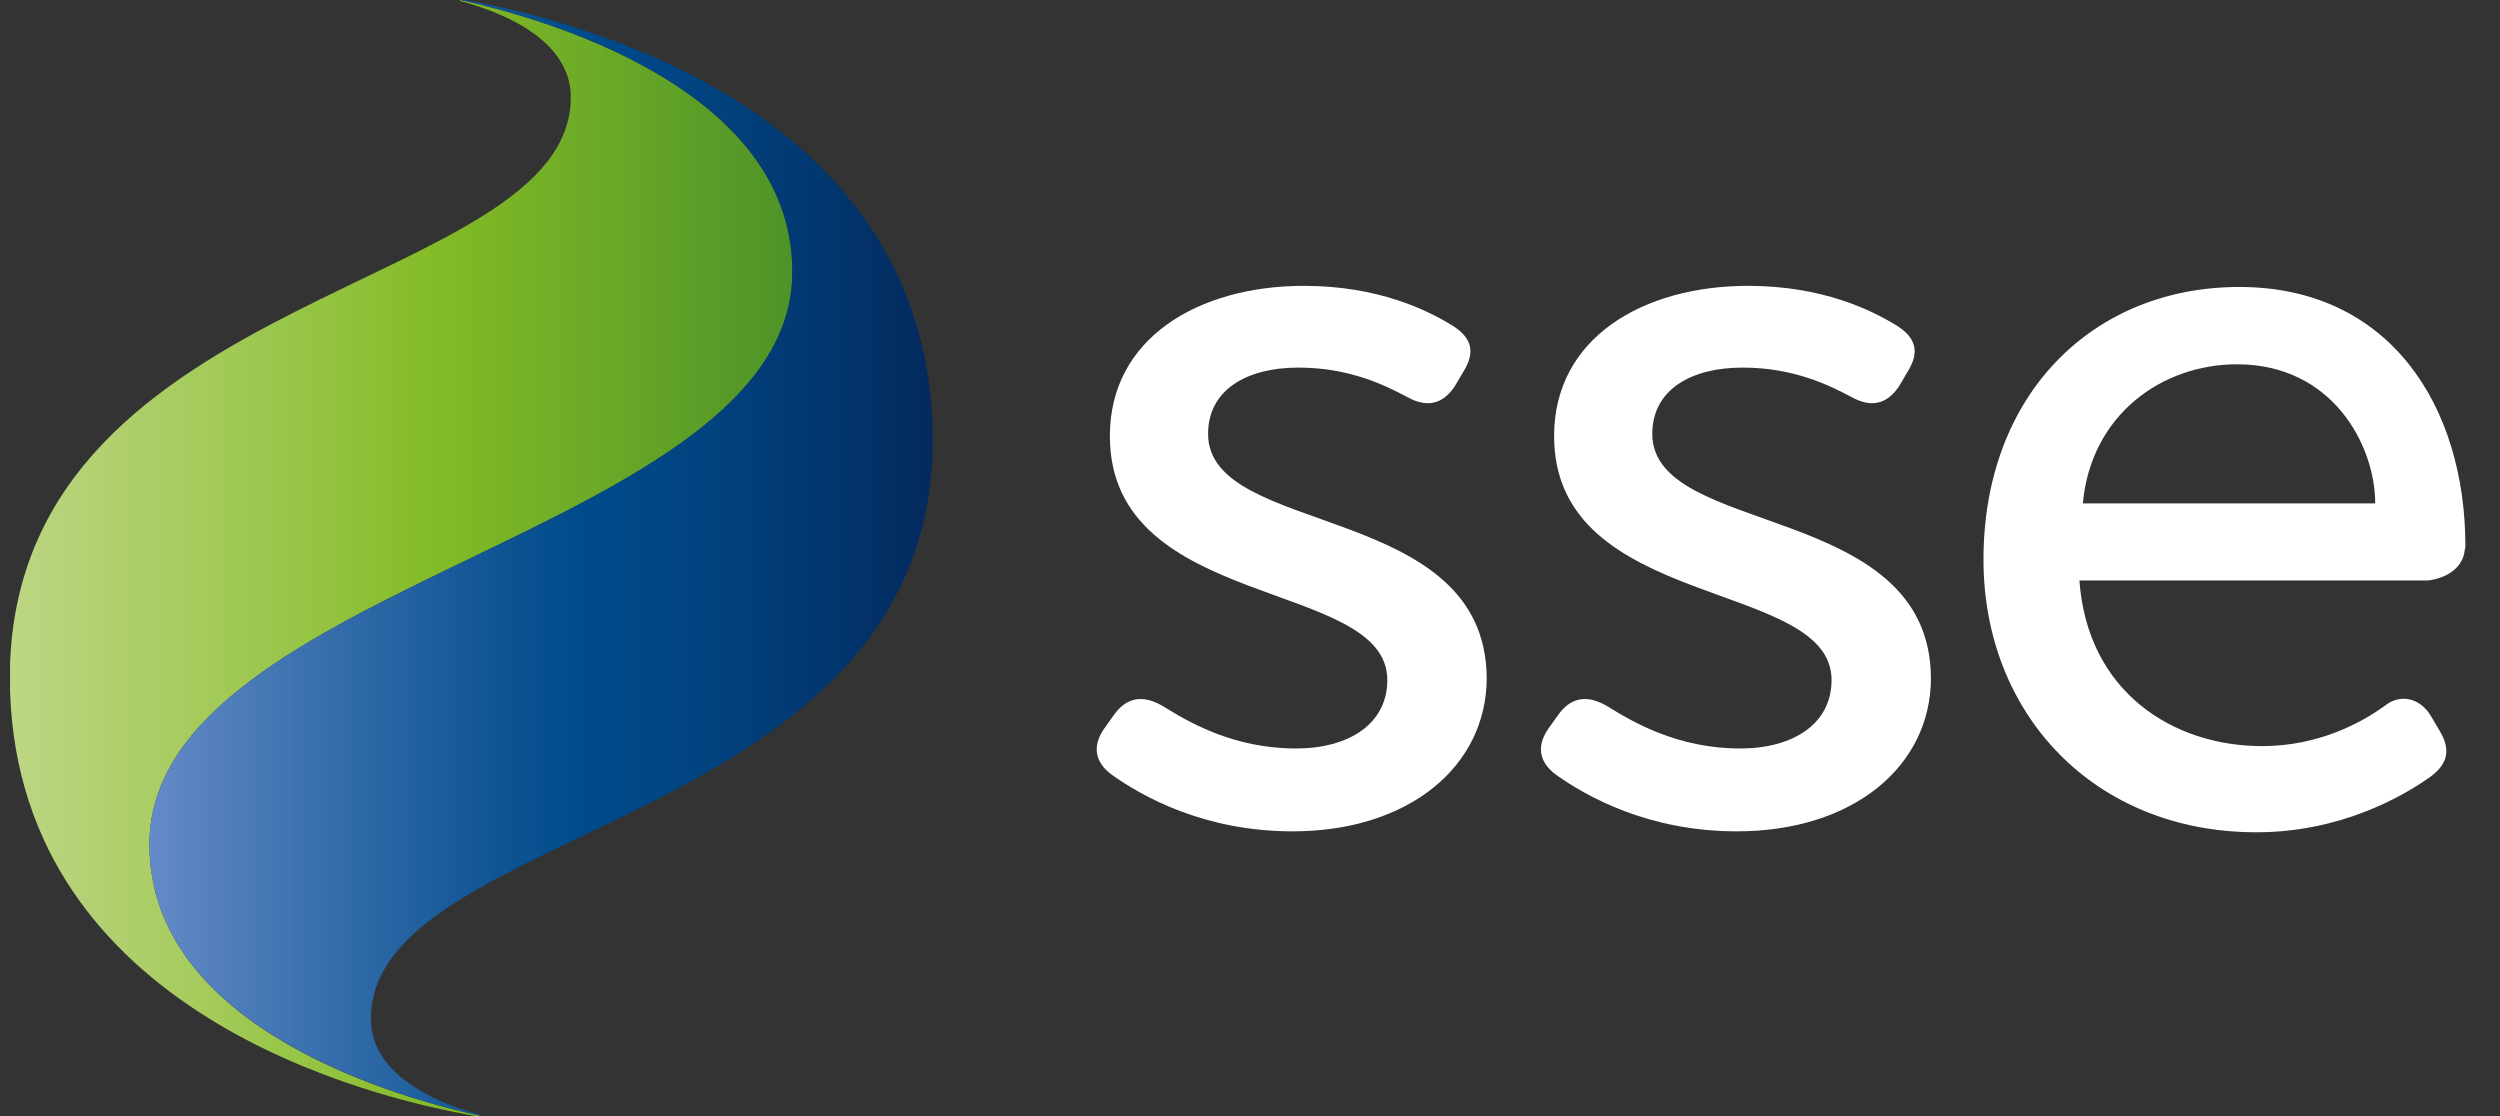 <svg width="56" height="25" viewBox="0 0 56 25" fill="none" xmlns="http://www.w3.org/2000/svg">
<rect x="0" y="0" width="56" height="25" fill="#333333" stroke="none"/>
<g clip-path="url(#clip0_5973_3042)">
<path d="M10.407 0.05C11.302 0.297 12.786 0.915 12.786 2.176C12.786 6.529 0.507 6.405 0.225 14.887V15.479C0.456 22.7 8.335 24.604 10.663 25C10.74 25 10.791 25 10.791 25C9.052 24.629 3.347 23.071 3.347 18.917C3.347 13.032 17.75 11.969 17.75 6.083C17.75 1.929 12.019 0.37 10.306 0C10.279 0.025 10.33 0.025 10.407 0.05Z" fill="url(#paint0_linear_5973_3042)"/>
<path d="M10.305 0C12.043 0.371 17.748 1.929 17.748 6.083C17.748 11.968 3.346 13.031 3.346 18.917C3.346 23.071 9.077 24.63 10.79 25C10.79 25 10.764 24.975 10.687 24.951C9.792 24.703 8.308 24.085 8.308 22.824C8.308 18.422 20.895 18.595 20.895 9.841C20.869 2.374 12.786 0.421 10.407 0C10.382 0 10.356 0 10.33 0C10.305 0 10.305 0 10.305 0Z" fill="url(#paint1_linear_5973_3042)"/>
<path d="M27.061 9.719C27.061 8.73 27.93 8.234 29.081 8.234C30.233 8.234 31.025 8.63 31.537 8.901C31.947 9.124 32.304 9.075 32.586 8.654L32.791 8.307C33.047 7.886 32.97 7.566 32.535 7.293C31.973 6.947 30.873 6.403 29.209 6.403C26.856 6.403 24.861 7.566 24.861 9.767C24.861 13.698 31.076 12.957 31.076 15.232C31.076 16.221 30.207 16.766 29.03 16.766C27.623 16.766 26.625 16.173 26.063 15.826C25.653 15.579 25.27 15.579 24.963 15.999L24.733 16.322C24.476 16.693 24.502 17.063 24.912 17.36C25.576 17.831 26.958 18.622 28.953 18.622C31.563 18.622 33.302 17.162 33.302 15.184C33.276 11.226 27.061 12.043 27.061 9.719Z" fill="white"/>
<path d="M37.011 9.719C37.011 8.73 37.881 8.234 39.032 8.234C40.183 8.234 40.976 8.63 41.488 8.901C41.898 9.124 42.255 9.075 42.537 8.654L42.742 8.307C42.998 7.886 42.921 7.566 42.486 7.293C41.924 6.947 40.824 6.403 39.16 6.403C36.806 6.403 34.812 7.566 34.812 9.767C34.812 13.698 41.027 12.957 41.027 15.232C41.027 16.221 40.158 16.766 38.981 16.766C37.574 16.766 36.576 16.173 36.014 15.826C35.604 15.579 35.221 15.579 34.914 15.999L34.683 16.322C34.427 16.693 34.453 17.063 34.863 17.36C35.527 17.831 36.909 18.622 38.904 18.622C41.514 18.622 43.253 17.162 43.253 15.184C43.227 11.226 37.011 12.043 37.011 9.719Z" fill="white"/>
<path d="M55.2 12.389C55.2 12.339 55.225 12.289 55.225 12.24C55.225 9.075 53.512 6.428 50.161 6.428C46.886 6.428 44.43 8.827 44.43 12.536C44.43 15.998 46.912 18.643 50.544 18.643C52.385 18.643 53.767 17.877 54.431 17.407C54.841 17.109 54.892 16.789 54.662 16.393L54.457 16.046C54.226 15.65 53.792 15.526 53.434 15.798C52.896 16.195 51.924 16.713 50.672 16.713C48.677 16.713 46.758 15.501 46.579 13.003H54.382C54.764 12.958 55.123 12.76 55.2 12.389ZM50.11 8.16C52.258 8.16 53.205 9.989 53.205 11.276H46.656C46.835 9.298 48.42 8.16 50.11 8.16Z" fill="white"/>
</g>
<defs>
<linearGradient id="paint0_linear_5973_3042" x1="0.225" y1="12.501" x2="17.749" y2="12.501" gradientUnits="userSpaceOnUse">
<stop stop-color="#BDD684"/>
<stop offset="0.286" stop-color="#A0C955"/>
<stop offset="0.55" stop-color="#83BB26"/>
<stop offset="1" stop-color="#4E9328"/>
</linearGradient>
<linearGradient id="paint1_linear_5973_3042" x1="3.347" y1="12.5" x2="20.872" y2="12.5" gradientUnits="userSpaceOnUse">
<stop stop-color="#658BC8"/>
<stop offset="0.191" stop-color="#3D72B0"/>
<stop offset="0.429" stop-color="#115695"/>
<stop offset="0.55" stop-color="#004B8B"/>
<stop offset="0.678" stop-color="#014583"/>
<stop offset="0.874" stop-color="#02366E"/>
<stop offset="1" stop-color="#042A5D"/>
</linearGradient>
<clipPath id="clip0_5973_3042">
<rect width="55" height="25" fill="white" transform="translate(0.225)"/>
</clipPath>
</defs>
</svg>
